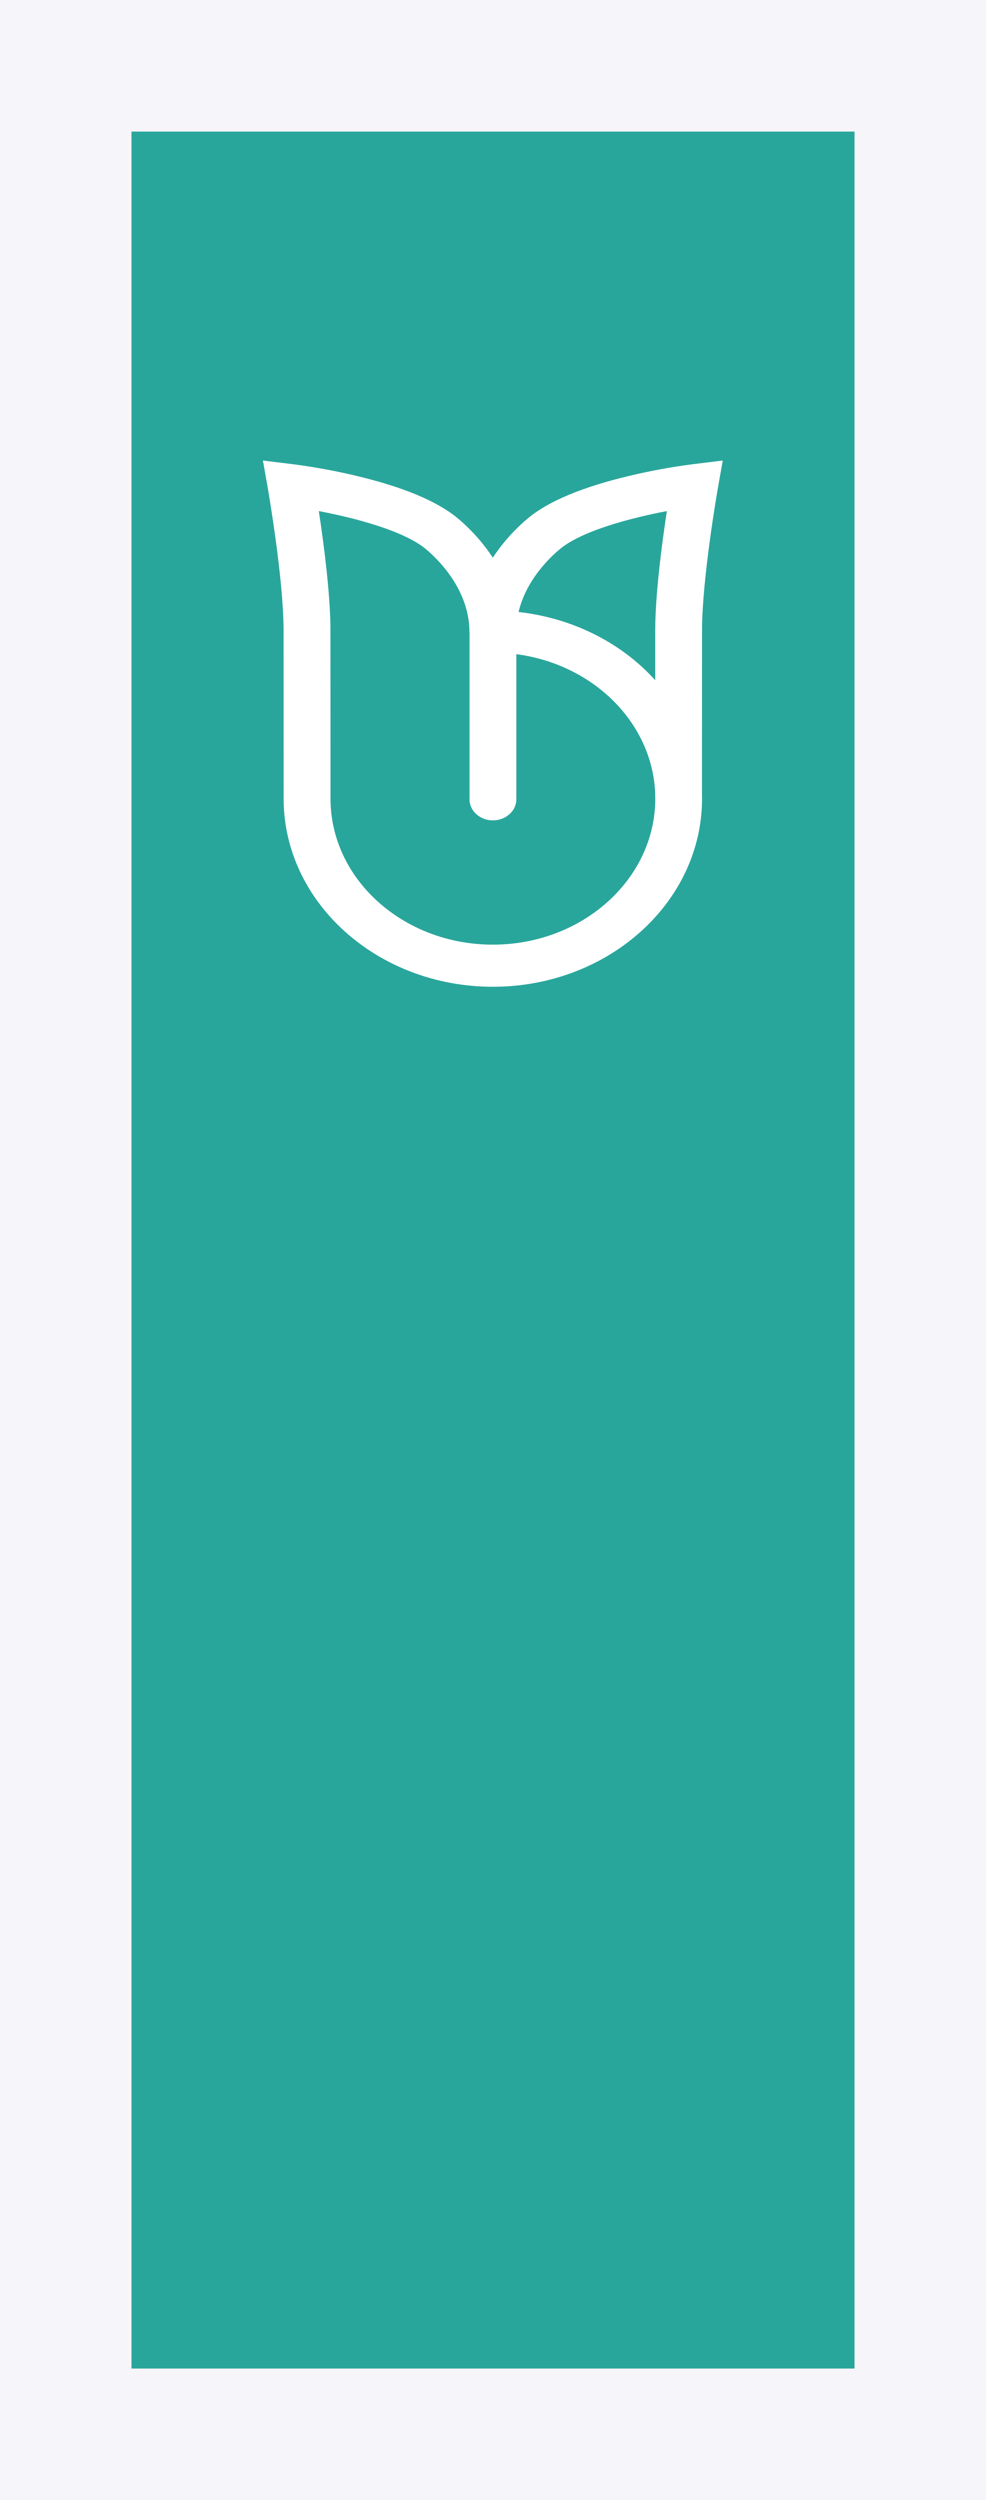 <?xml version="1.0" encoding="UTF-8"?>
<svg width="15px" height="38px" viewBox="0 0 15 38" version="1.1" xmlns="http://www.w3.org/2000/svg" xmlns:xlink="http://www.w3.org/1999/xlink">
    <title>Patch Icon</title>
    <g id="Page-1" stroke="none" stroke-width="1" fill="none" fill-rule="evenodd">
        <g id="Shop-Patch-Mobile-Subscription-settings" transform="translate(-172, -536)">
            <g id="Group-7" transform="translate(0, 357)">
                <g id="Frequent-Copy-2" transform="translate(153, 168)">
                    <g id="Patch-Icon" transform="translate(19, 11)">
                        <polygon id="Path" fill="#F6F5FA" fill-rule="nonzero" points="15 0 0 0 0 38 15 38"></polygon>
                        <polygon id="Path" fill="#29A69C" fill-rule="nonzero" points="13 2 13 36 2 36 2 2"></polygon>
                        <g id="Logo/Icon-White" transform="translate(4, 7)" fill="#FFFFFF">
                            <path d="M3.889,2.302 C4.007,1.8 4.389,1.451 4.521,1.343 C4.862,1.063 5.606,0.871 6.145,0.768 C6.071,1.253 5.968,2.031 5.968,2.582 L5.968,3.339 C5.45,2.765 4.705,2.393 3.889,2.302 L3.889,2.302 Z M3.498,7.358 C2.136,7.358 1.028,6.363 1.028,5.139 L1.027,2.581 C1.027,2.031 0.924,1.252 0.85,0.768 C1.388,0.87 2.132,1.062 2.474,1.342 C2.628,1.469 3.124,1.926 3.141,2.572 L3.141,2.605 L3.143,2.605 L3.143,5.133 L3.143,5.149 C3.142,5.325 3.302,5.469 3.498,5.469 C3.695,5.469 3.855,5.326 3.855,5.149 L3.855,5.149 L3.855,5.133 L3.855,2.943 C5.026,3.096 5.933,3.989 5.968,5.075 L5.968,5.139 L5.969,5.139 C5.968,6.363 4.86,7.358 3.498,7.358 L3.498,7.358 Z M6.92,0.425 L6.995,6.31593543e-16 L6.52,0.058 C6.202,0.1 5.887,0.158 5.577,0.232 C4.869,0.4 4.352,0.614 4.041,0.87 C3.828,1.047 3.645,1.252 3.497,1.477 C3.35,1.252 3.167,1.047 2.954,0.87 C2.642,0.614 2.125,0.4 1.418,0.232 C1.107,0.158 0.792,0.1 0.475,0.058 L-6.30481582e-15,6.31593543e-16 L0.075,0.425 C0.077,0.439 0.314,1.795 0.314,2.582 L0.315,5.139 C0.315,6.716 1.743,7.998 3.498,7.998 C5.253,7.998 6.68,6.716 6.68,5.139 C6.68,5.115 6.68,5.09 6.679,5.065 L6.68,2.581 C6.68,1.796 6.917,0.439 6.92,0.425 L6.92,0.425 Z" id="Fill-1"></path>
                        </g>
                    </g>
                </g>
            </g>
        </g>
    </g>
</svg>